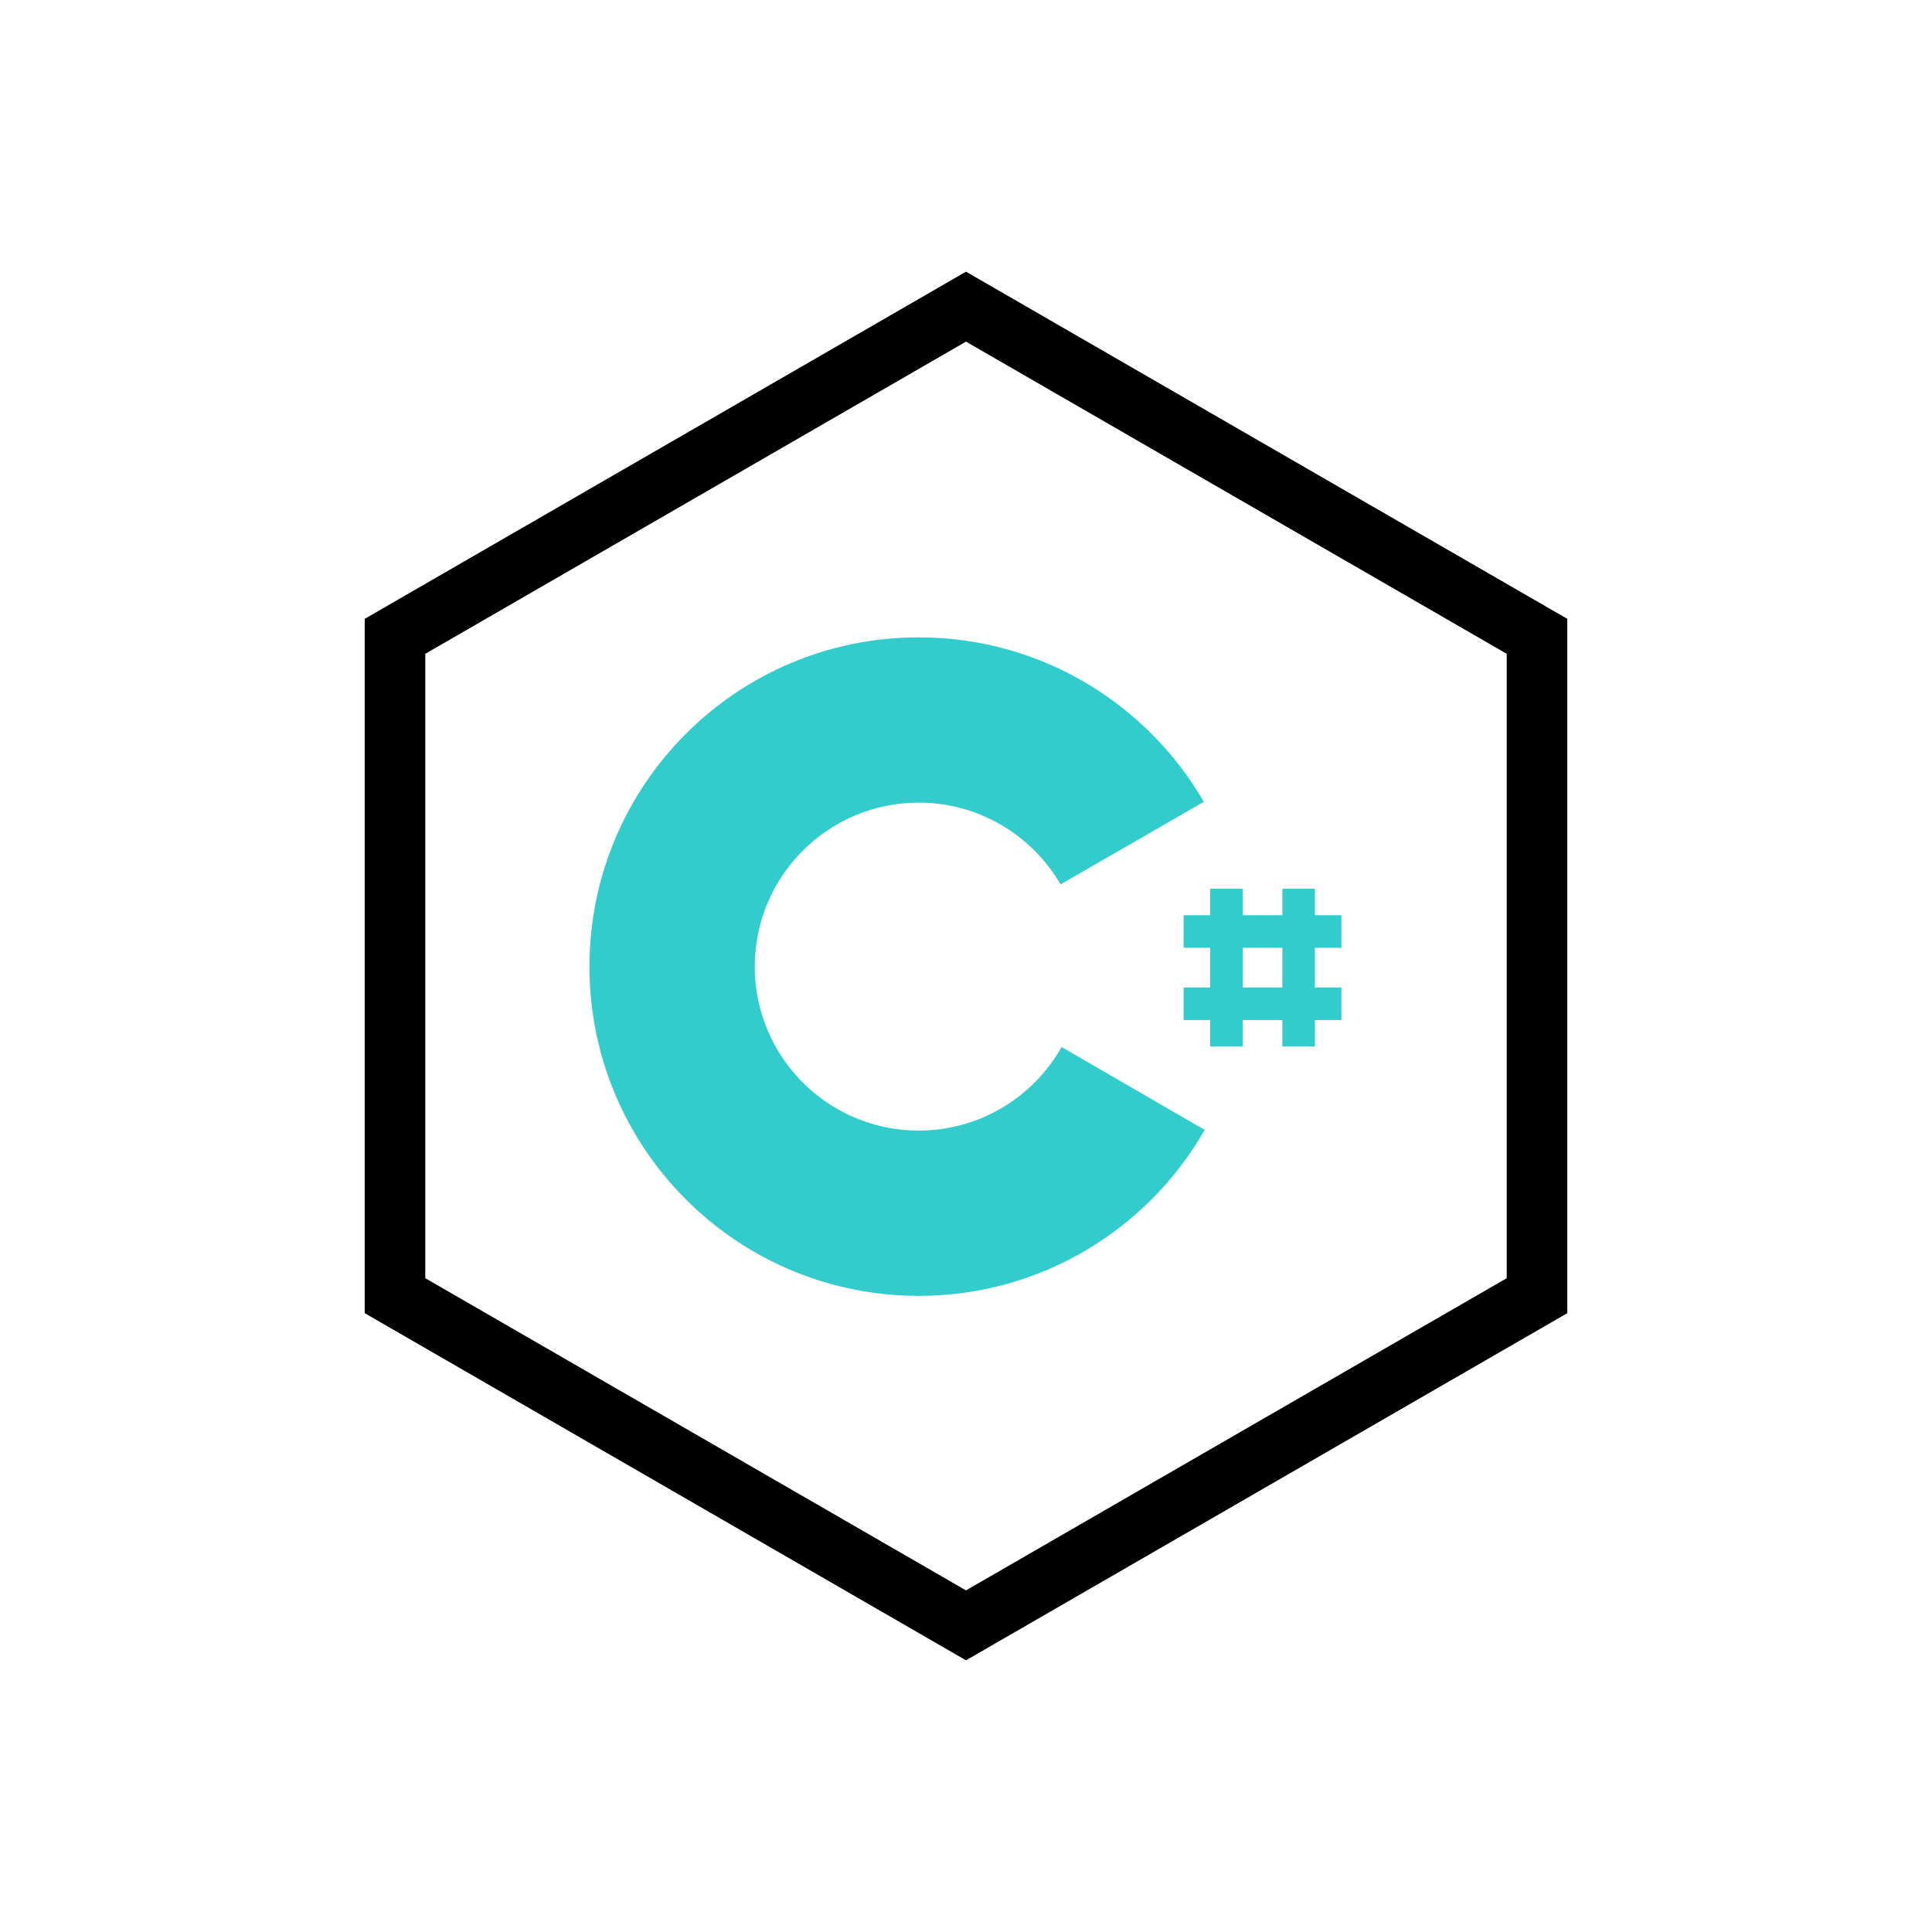 <svg width="640" height="640" viewBox="0 0 640 640" fill="none" xmlns="http://www.w3.org/2000/svg">
<path d="M130.846 210.792L320 101.583L509.155 210.792V429.208L320 538.417L130.846 429.208V210.792Z" stroke="black" stroke-width="20.063"/>
<path d="M351.67 346.833C342.355 363.352 324.655 374.516 304.341 374.516C284.152 374.516 266.552 363.492 257.19 347.148C252.487 338.947 250.018 329.656 250.027 320.202C250.027 290.206 274.345 265.889 304.342 265.889C324.402 265.889 341.908 276.776 351.317 292.953L398.79 265.615C379.92 233.044 344.692 211.129 304.342 211.129C244.1 211.129 195.266 259.963 195.266 320.202C195.266 339.965 200.523 358.497 209.713 374.483C228.534 407.227 263.863 429.276 304.341 429.276C344.893 429.276 380.278 407.139 399.072 374.298L351.67 346.833Z" fill="#33CCCC"/>
<path d="M444.358 313.965V303.178H435.593V294.413H424.805V303.178H411.657V294.413H400.868V303.178H392.103V313.965H400.868V327.113H392.103V337.902H400.868V346.666H411.657V337.902H424.805V346.666H435.593V337.902H444.359V327.113H435.593V313.965H444.358ZM424.805 327.113H411.657V313.965H424.805V327.113Z" fill="#33CCCC"/>
</svg>
